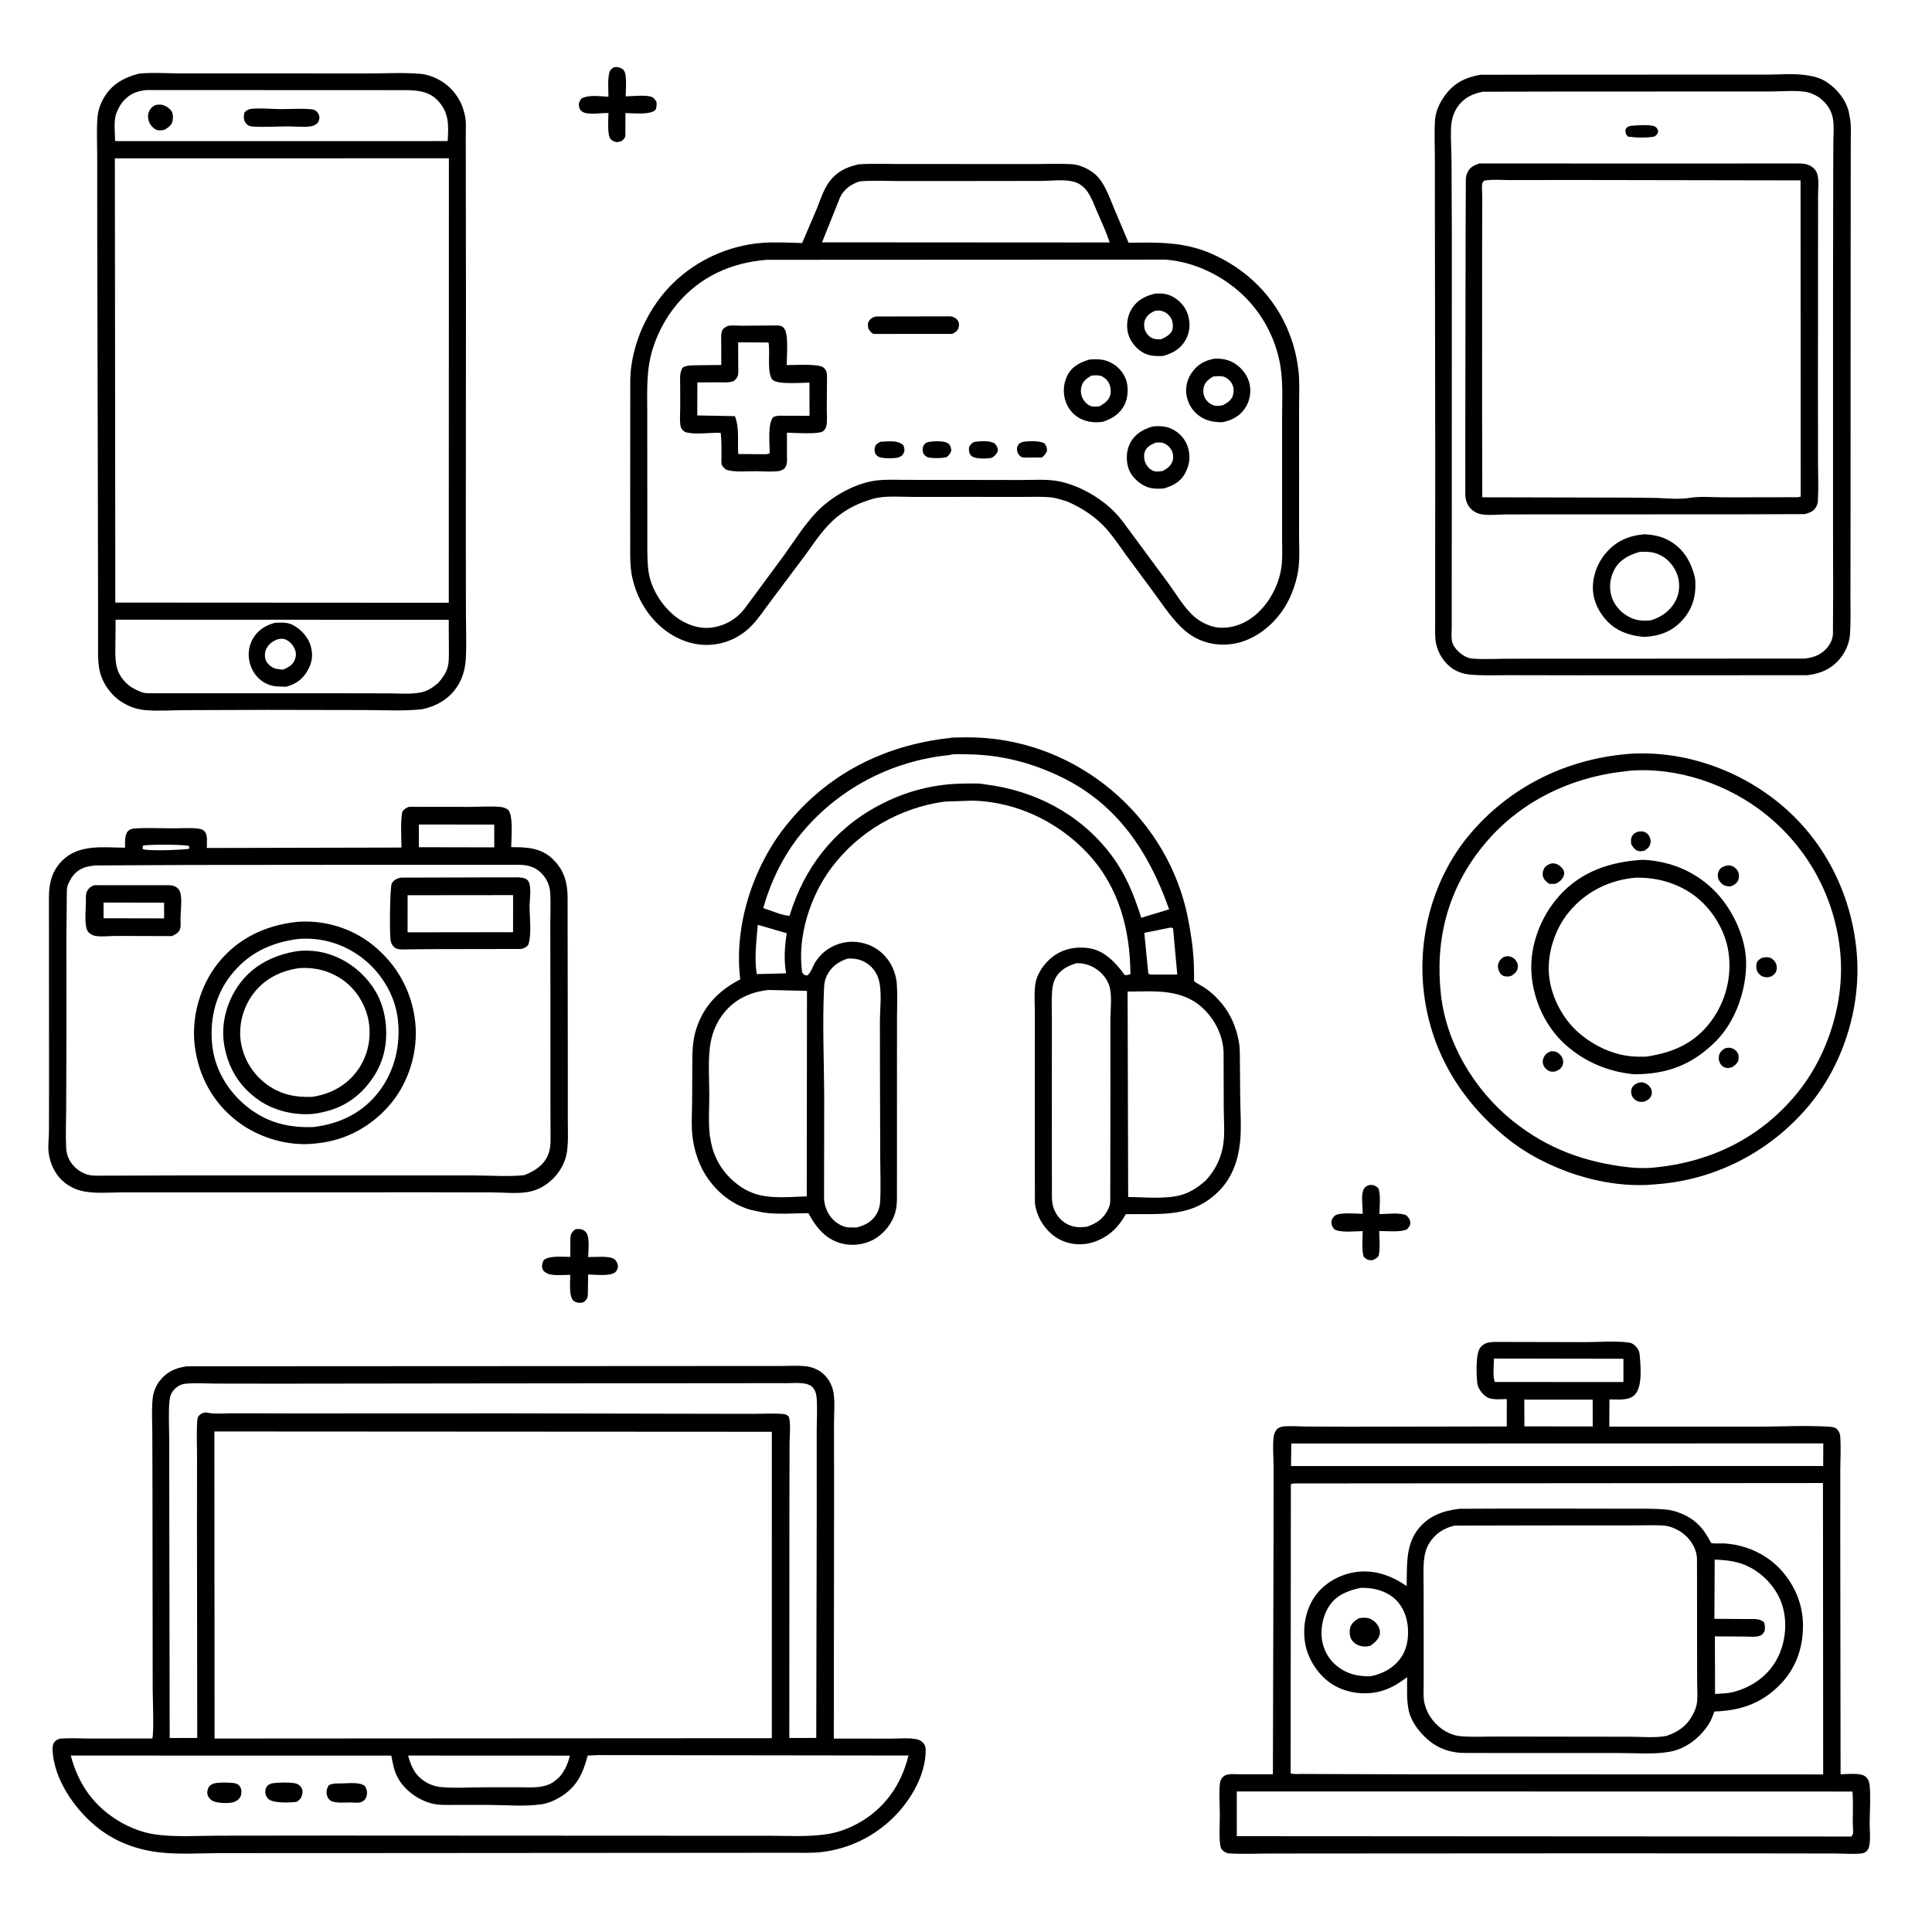 <svg version="1.1" xmlns="http://www.w3.org/2000/svg" style="display: block;" viewBox="0 0 2048 2048" width="1024" height="1024">
<path transform="translate(0,0)" fill="rgb(255,255,255)" d="M -0 -0 L 2048 0 L 2048 2048 L -0 2048 L -0 -0 z"/>
<path transform="translate(0,0)" fill="rgb(0,0,0)" d="M 650.311 71.5 C 651.405 71.259 652.348 70.995 653.5 71.022 C 656.011 71.083 659.605 72.488 661.222 74.5 C 665.015 79.218 663.186 95.684 663.253 102.13 C 670.946 102.049 682.213 100.57 689.5 102.299 C 693.038 103.138 694.096 105.231 695.914 108 C 696.182 111.377 696.196 113.372 694.823 116.5 C 689.012 122.168 670.982 119.867 663.026 119.842 L 662.89 144 C 662.293 147.036 661.171 147.571 658.917 149.5 C 657.001 150.214 655.509 150.448 653.5 150.711 C 651.168 149.962 649.281 149.444 647.469 147.684 C 643.41 143.742 644.983 125.677 644.971 119.818 C 637.515 119.452 623.085 122.438 617.011 118.256 C 614.977 116.855 614.099 114.896 613.729 112.5 C 613.225 109.237 614.441 107.051 616.263 104.5 C 624.365 100.115 635.956 102.185 644.954 102.509 C 644.992 94.79 644.13 85.593 645.648 78.067 C 646.334 74.671 647.542 73.457 650.311 71.5 z"/>
<path transform="translate(0,0)" fill="rgb(0,0,0)" d="M 609.186 1303.5 C 610.817 1302.97 610.738 1302.85 612.113 1302.78 C 615.573 1302.59 618.567 1303.39 620.971 1305.99 C 625.57 1310.98 623.563 1325.9 623.515 1332.58 C 630.11 1332.64 645.713 1330.96 651 1334.65 C 653.474 1336.38 654.996 1339.51 654.972 1342.5 C 654.953 1344.91 653.908 1347.01 652.161 1348.6 C 647.104 1353.19 630.244 1351.09 623.424 1351.02 L 623.191 1370.1 C 623.09 1374.45 623.122 1376.32 619.792 1379.5 C 618.924 1380.1 618.66 1380.38 617.5 1380.68 C 614.453 1381.47 610.421 1380.97 608 1378.88 C 602.717 1374.31 604.562 1358.19 604.504 1351.42 C 598.028 1351.33 586.242 1352.68 580.5 1350.04 C 577.633 1348.72 575.43 1347.18 574.745 1344 C 574.107 1341.04 575.167 1338.08 576.539 1335.54 C 582.973 1330.75 596.633 1332.43 604.577 1332.34 L 604.583 1313.51 C 604.771 1308.48 605.633 1306.83 609.186 1303.5 z"/>
<path transform="translate(0,0)" fill="rgb(0,0,0)" d="M 1450.31 1256.5 C 1451.57 1256.24 1452.11 1256.06 1453.5 1256.09 C 1457.19 1256.16 1458.78 1257.38 1461.3 1259.83 C 1463.74 1267.56 1462.3 1278.8 1462.29 1287 C 1470.3 1286.94 1483.59 1285.08 1490.77 1288.28 C 1493.17 1290.75 1494.71 1292.43 1494.95 1296 C 1495.16 1299.17 1493.25 1301.19 1491.22 1303.3 C 1483.33 1306.46 1470.61 1304.88 1462.02 1304.92 C 1462.11 1313.28 1463.27 1323.2 1461.39 1331.32 C 1458.91 1334.31 1458 1334.58 1454.5 1335.95 C 1450.07 1335.94 1448.53 1335.1 1445.5 1332.09 C 1443.26 1324.05 1444.5 1313.45 1444.5 1305.04 C 1437.13 1305.08 1420.33 1307.01 1414.5 1303.08 C 1412.66 1300.79 1411.44 1299.17 1411.38 1296.13 C 1411.31 1293.12 1412.58 1291.06 1414.65 1289 C 1418.93 1284.73 1438.1 1286.71 1444.52 1286.7 C 1444.68 1279.43 1442.69 1268.81 1444.96 1262 C 1445.97 1258.97 1447.62 1257.88 1450.31 1256.5 z"/>
<path transform="translate(0,0)" fill="rgb(0,0,0)" d="M 1006.06 782.396 C 1009.47 781.607 1013.98 781.857 1017.51 781.734 C 1027.76 781.378 1038.05 781.724 1048.26 782.688 C 1151.08 792.389 1238.39 870.641 1259 971.913 C 1262.3 988.157 1264.68 1004.28 1265.48 1020.85 L 1265.83 1035.89 C 1265.84 1036.73 1265.56 1039.51 1265.87 1040.07 C 1266.48 1041.2 1274.31 1045.34 1276.08 1046.49 C 1283.61 1051.37 1289.92 1057.37 1295.59 1064.31 C 1304.94 1075.74 1310.51 1089.5 1313.2 1103.95 C 1314.54 1111.2 1314.28 1118.98 1314.37 1126.33 L 1314.64 1161.08 C 1314.73 1177.52 1316.24 1195.57 1314.41 1211.8 C 1312.33 1230.34 1306.03 1248.23 1292.83 1261.81 C 1264.04 1291.42 1231.25 1286.4 1193.51 1287.06 L 1191.02 1291 C 1183.51 1303.36 1173.36 1311.86 1159.58 1316.55 C 1147.58 1320.64 1134.25 1319.63 1123 1313.77 C 1111.96 1308.02 1102.87 1296.61 1099.16 1284.76 L 1098.66 1283.09 C 1097.78 1280.25 1097.18 1277.65 1097.04 1274.68 L 1096.95 1227.11 L 1096.97 1133.12 L 1097 1075.14 C 1097 1065.2 1096.14 1054.69 1097.25 1044.84 C 1098.63 1032.53 1106.9 1020.8 1116.65 1013.63 C 1127.7 1005.51 1140.86 1003.13 1154.29 1005.12 C 1171.01 1007.6 1182.95 1020.82 1192.33 1033.66 C 1194.73 1033.66 1196.12 1033.5 1198.3 1032.5 C 1197.97 985.299 1186.09 940.039 1153.11 904.752 C 1121.62 871.056 1077.74 850.103 1031.52 848.688 L 1001.44 849.718 C 953.852 856.13 910.144 881.431 881.36 919.859 C 858.81 949.964 844.872 993.246 850.339 1030.88 C 852.374 1033.46 852.285 1033.48 855.5 1034.12 C 859.643 1031.56 861.501 1024.29 864.174 1020.04 C 867.614 1014.57 871.973 1009.95 877.323 1006.34 C 887.744 999.303 900.219 996.766 912.54 999.175 C 925.406 1001.69 936.264 1009.14 943.225 1020.23 C 947.412 1026.9 950.136 1035.36 950.677 1043.23 C 951.469 1054.76 950.879 1066.69 950.867 1078.27 L 950.818 1142.1 L 950.829 1231.89 L 950.795 1261.75 C 950.781 1269.53 951.184 1277.21 949.129 1284.81 C 945.824 1297.03 936.831 1308.12 925.674 1314.15 C 915.007 1319.91 902.046 1321.09 890.474 1317.66 C 874.308 1312.87 864.549 1300.28 856.937 1286.02 C 841.794 1286.07 825.05 1287.51 810.116 1285.43 L 808.5 1285.18 L 795.022 1282.32 C 773.202 1275.82 755.235 1259.82 744.667 1239.82 C 739.194 1229.46 735.721 1217.46 734.2 1205.87 C 732.577 1193.51 733.654 1179.87 733.689 1167.37 L 733.849 1130.53 C 733.929 1116.83 733.737 1104.24 737.963 1091 C 745.907 1066.11 761.981 1049.93 784.712 1038.15 L 784.428 1035.85 C 778.251 979.96 798.581 918.363 833.459 874.842 C 877.111 820.373 937.202 790.087 1006.06 782.396 z"/>
<path transform="translate(0,0)" fill="rgb(255,255,255)" d="M 803.281 980.336 L 833.97 989.292 C 831.702 1003.94 830.905 1017.14 833.243 1031.77 L 803.664 1032.53 L 802.213 1032.69 C 799.41 1015.58 801.908 997.525 803.281 980.336 z"/>
<path transform="translate(0,0)" fill="rgb(255,255,255)" d="M 1239.67 983.5 C 1241.78 983.26 1241.49 982.997 1243.5 984.172 L 1247.97 1033.08 L 1221.5 1033.09 C 1219.43 1033.08 1219.15 1033.04 1217.22 1032 L 1213.02 988.853 L 1239.67 983.5 z"/>
<path transform="translate(0,0)" fill="rgb(255,255,255)" d="M 898.395 1016.19 C 904.667 1015.78 910.645 1016.61 916.268 1019.55 C 923.75 1023.47 929.196 1030.35 931.5 1038.43 C 935.118 1051.12 932.818 1069.28 932.741 1082.55 L 932.819 1140.5 L 933.087 1228.16 C 933.111 1243.35 933.826 1258.87 932.997 1274 C 932.758 1278.36 931.376 1283.22 929.153 1286.98 C 924.377 1295.06 916.956 1298.83 908.239 1301.18 C 903.177 1301.11 898.141 1301.66 893.341 1299.68 C 884.93 1296.21 878.641 1289.4 875.583 1280.82 C 874.394 1277.48 873.652 1274.04 873.527 1270.5 L 873.687 1162.67 C 873.542 1124.17 871.653 1084.77 873.589 1046.39 C 873.811 1041.99 874.679 1037.75 876.688 1033.81 C 881.406 1024.57 888.712 1019.39 898.395 1016.19 z"/>
<path transform="translate(0,0)" fill="rgb(255,255,255)" d="M 1006.38 800.389 C 1011.07 798.9 1019.04 799.536 1024.19 799.572 C 1059.98 799.817 1092.59 808.059 1124.81 823.609 C 1184.43 852.383 1217.89 903.128 1239.32 963.933 L 1209.75 972.911 C 1201.78 947.47 1192.68 925.24 1176.15 903.985 C 1143.46 861.958 1095.8 837.645 1043.54 831.377 C 1038.17 830.11 1030.28 830.571 1024.66 830.575 C 991.253 830.603 960.517 838.268 931 854.069 C 883.669 879.407 852.45 919.884 836.918 970.825 C 828.538 970.289 817.29 965.219 809.093 962.622 C 816.948 934.577 830.43 906.721 848.922 884.126 C 888.13 836.219 944.976 806.49 1006.38 800.389 z"/>
<path transform="translate(0,0)" fill="rgb(255,255,255)" d="M 1140.87 1021.07 C 1146.53 1020.76 1152.51 1022.11 1157.6 1024.58 C 1165.81 1028.57 1172.78 1035.81 1175.74 1044.5 C 1179.17 1054.62 1177.07 1070.41 1177.07 1081.27 L 1177.08 1155.93 L 1176.91 1273.53 C 1176.78 1276.46 1176.11 1278.85 1174.83 1281.5 C 1169.75 1292.04 1162.71 1296.66 1152 1300.45 C 1144.69 1301.11 1138.85 1301.29 1132 1298 C 1124.82 1294.55 1119.48 1288.07 1116.88 1280.61 C 1114.55 1273.91 1115.12 1266.74 1115.08 1259.75 L 1115.01 1227.19 L 1115 1137.55 L 1115.05 1080.66 C 1115.07 1070.86 1114.51 1060.59 1115.27 1050.84 C 1115.62 1046.29 1116.41 1041.61 1118.5 1037.51 C 1123.31 1028.1 1131.38 1024.15 1140.87 1021.07 z"/>
<path transform="translate(0,0)" fill="rgb(255,255,255)" d="M 1195.31 1051.12 C 1222.88 1051 1251.32 1047.77 1273.66 1067.44 C 1287.19 1079.35 1296.31 1096.96 1297.05 1115.12 L 1297.22 1174 C 1297.21 1187.71 1298.91 1204.17 1295.91 1217.5 C 1292.9 1230.84 1287.52 1240.91 1278.43 1251.06 C 1270.9 1257.89 1261.92 1264.05 1252 1266.77 C 1234.99 1271.42 1213.56 1268.99 1195.91 1268.88 L 1195.31 1051.12 z"/>
<path transform="translate(0,0)" fill="rgb(255,255,255)" d="M 814.5 1049.41 L 855.419 1050.4 L 855.206 1268.22 C 836.99 1268.69 817.065 1271.11 799.647 1265.25 C 795.506 1263.68 791.272 1261.86 787.515 1259.5 C 770.565 1248.85 758.428 1232.45 754.118 1212.79 L 753.742 1211 L 752.423 1203.76 C 750.792 1189.71 751.883 1174.42 751.889 1160.21 C 751.896 1142.03 750.07 1121.33 753.594 1103.56 C 755.678 1093.06 760.321 1082.6 767.025 1074.21 C 779.352 1058.8 795.183 1051.7 814.5 1049.41 z"/>
<path transform="translate(0,0)" fill="rgb(0,0,0)" d="M 1723.67 799.414 L 1726.09 799.154 C 1784.93 794.987 1844.62 816.162 1889.31 854.133 C 1936.02 893.822 1963.57 950.826 1968.34 1011.69 C 1972.85 1069.27 1953.18 1130.61 1915.49 1174.39 C 1874.95 1221.47 1817.8 1250.89 1755.75 1255.33 C 1701.83 1261.05 1638.66 1239.99 1596.97 1206.16 C 1547.04 1165.65 1515.34 1112.2 1508.89 1047.71 C 1503.18 990.684 1520.07 930.241 1556.8 885.882 C 1598.88 835.078 1658.34 805.39 1723.67 799.414 z"/>
<path transform="translate(0,0)" fill="rgb(255,255,255)" d="M 1724.61 817.402 L 1726.03 817.156 C 1777.47 812.504 1832.12 831.288 1871.97 863.372 C 1916.74 899.411 1944.68 950.802 1950.6 1008.04 C 1956.06 1060.85 1938.13 1118.59 1904.52 1159.47 C 1865.9 1206.44 1813.19 1231.96 1753.24 1237.69 C 1745.08 1238.47 1735.58 1238.37 1727.44 1237.47 C 1680.63 1232.3 1640.38 1217.91 1603.33 1188.04 C 1562.88 1155.44 1533.03 1105.76 1527.38 1053.76 C 1521.05 995.548 1534.95 942.256 1572.24 896.493 C 1610.36 849.712 1665.28 823.438 1724.61 817.402 z"/>
<path transform="translate(0,0)" fill="rgb(0,0,0)" d="M 1736.9 881.5 C 1738.76 881.322 1740.78 881.101 1742.59 881.679 C 1745.13 882.487 1747.29 884.452 1748.5 886.811 C 1749.97 889.679 1750.16 892.494 1749.06 895.5 C 1747.86 898.786 1745.45 900.4 1742.5 901.954 C 1740.53 902.269 1738.46 902.606 1736.5 902.034 C 1732.99 901.01 1731.06 897.908 1729.23 895 C 1728.83 891.773 1728.5 889.008 1730.25 886.081 C 1731.94 883.238 1733.98 882.492 1736.9 881.5 z"/>
<path transform="translate(0,0)" fill="rgb(0,0,0)" d="M 1737.69 1147.5 C 1739.57 1147.07 1741.1 1147.22 1742.94 1147.84 C 1746.29 1148.98 1749.25 1151.59 1750.5 1154.93 C 1751.33 1157.15 1751.23 1159.77 1750.23 1161.91 C 1748.66 1165.28 1745.79 1166.68 1742.5 1167.91 C 1740.21 1168.1 1738.19 1168.12 1735.98 1167.32 C 1733.14 1166.3 1730.76 1163.82 1729.73 1161 C 1728.77 1158.38 1728.74 1155.5 1730.08 1153 C 1731.79 1149.81 1734.44 1148.65 1737.69 1147.5 z"/>
<path transform="translate(0,0)" fill="rgb(0,0,0)" d="M 1593.88 1014.5 C 1595.51 1013.99 1597.27 1013.52 1599 1013.66 C 1602.03 1013.9 1605.06 1015.58 1606.82 1018.06 C 1608.81 1020.86 1609.48 1023.55 1608.67 1026.92 C 1607.87 1030.27 1605.2 1032.4 1602.5 1034.22 C 1601.25 1034.59 1599.83 1035.11 1598.5 1035.15 C 1595.36 1035.26 1592.47 1034.57 1590.5 1031.98 C 1588.62 1029.5 1587.39 1025.59 1588.07 1022.5 C 1588.91 1018.71 1590.74 1016.61 1593.88 1014.5 z"/>
<path transform="translate(0,0)" fill="rgb(0,0,0)" d="M 1828.12 1111.5 C 1829.94 1110.73 1832.53 1110.41 1834.5 1110.77 C 1837.12 1111.25 1839.98 1113.08 1841.5 1115.32 C 1843.53 1118.33 1843.07 1121.13 1842.7 1124.5 C 1840.98 1127.71 1839.52 1129.03 1836.5 1131.03 C 1834.93 1131.6 1832.68 1132.3 1831 1132.18 C 1828.55 1132 1825.85 1130.63 1824.35 1128.65 C 1822.3 1125.94 1821.52 1122.31 1822.25 1119 C 1823.06 1115.31 1825.08 1113.49 1828.12 1111.5 z"/>
<path transform="translate(0,0)" fill="rgb(0,0,0)" d="M 1643.52 1114.5 C 1645.79 1114.05 1647.41 1114.48 1649.6 1115.03 C 1651.64 1115.54 1654.79 1118.64 1655.72 1120.55 C 1657.11 1123.41 1657.6 1126.53 1656.29 1129.53 C 1654.76 1133.04 1651.9 1134.56 1648.5 1135.84 C 1646.54 1136.02 1644.66 1136.29 1642.76 1135.59 C 1640.33 1134.7 1637.46 1132.21 1636.42 1129.8 C 1635.25 1127.1 1634.94 1125.03 1635.92 1122.25 C 1637.41 1118.05 1639.56 1116.28 1643.52 1114.5 z"/>
<path transform="translate(0,0)" fill="rgb(0,0,0)" d="M 1867.44 1015.5 C 1869.86 1014.67 1872.98 1014.44 1875.5 1015 C 1877.98 1015.56 1880.27 1017.56 1881.64 1019.63 C 1883.37 1022.22 1883.94 1025.98 1883.01 1029 C 1882 1032.28 1880.2 1033.37 1877.5 1035.1 C 1875.49 1035.76 1873.36 1036.19 1871.24 1035.86 C 1868.07 1035.37 1865.86 1034.03 1863.92 1031.5 C 1861.74 1028.66 1861.38 1024.96 1862.03 1021.5 C 1862.62 1018.37 1864.93 1017 1867.44 1015.5 z"/>
<path transform="translate(0,0)" fill="rgb(0,0,0)" d="M 1643.73 915.5 C 1645.53 915.104 1646.59 915.061 1648.44 915.457 C 1651.93 916.203 1655.84 919.291 1657.39 922.5 C 1658.25 924.273 1658.31 925.867 1657.77 927.737 C 1656.52 932.129 1653.32 934.596 1649.5 936.694 C 1647.08 937.088 1644.94 937.003 1642.5 936.927 C 1639.7 935.301 1637.58 933.491 1636.15 930.5 C 1634.85 927.788 1635.17 924.788 1636.19 922.041 C 1637.57 918.304 1640.22 916.933 1643.73 915.5 z"/>
<path transform="translate(0,0)" fill="rgb(0,0,0)" d="M 1830.4 917.5 C 1832.45 917.29 1831.96 917.223 1834.16 917.526 C 1837.09 917.93 1839.76 919.901 1841.46 922.273 C 1843.45 925.057 1843.88 929.1 1842.82 932.344 C 1841.51 936.363 1838.17 938.186 1834.5 939.622 C 1832.18 939.678 1829.97 939.439 1827.81 938.5 C 1825.19 937.364 1822.42 934.193 1821.48 931.529 C 1820.6 929.035 1820.73 925.801 1821.9 923.421 C 1823.74 919.657 1826.57 918.591 1830.4 917.5 z"/>
<path transform="translate(0,0)" fill="rgb(0,0,0)" d="M 1741.82 911.415 C 1769.72 912.892 1794.85 922.769 1815.3 942.127 C 1835.28 961.042 1850.58 992.424 1850.97 1020.06 C 1851.38 1048.74 1840 1082.21 1819.64 1102.95 C 1794.58 1128.48 1767.71 1138.69 1732.51 1138.78 C 1705.52 1136.29 1681.26 1126.31 1660.65 1108.5 C 1638.79 1089.61 1625.36 1060.59 1623.41 1031.91 C 1621.41 1002.35 1633.16 971.656 1652.83 949.693 C 1676.29 923.496 1707.52 913.303 1741.82 911.415 z"/>
<path transform="translate(0,0)" fill="rgb(255,255,255)" d="M 1733.62 930.412 C 1755.75 929.838 1777.2 935.741 1795.27 948.757 C 1814.11 962.323 1828.57 985.498 1832.14 1008.52 C 1836.21 1034.71 1829.45 1061.64 1813.57 1082.84 C 1795.97 1106.34 1773.08 1115.89 1744.98 1120.1 C 1739.04 1120.12 1733.01 1120.32 1727.11 1119.49 L 1725.5 1119.26 C 1707.77 1116.84 1691.58 1109.04 1677.49 1098.11 C 1658.37 1083.28 1644.82 1059.03 1642.16 1035 C 1639.56 1011.37 1648.2 984.732 1663.38 966.5 C 1681.18 945.13 1706.1 932.765 1733.62 930.412 z"/>
<path transform="translate(0,0)" fill="rgb(0,0,0)" d="M 433.49 855.258 L 497.244 855.333 C 508.331 855.301 520.478 854.275 531.465 855.506 C 534.197 855.812 536.327 856.949 538.633 858.369 C 544.441 864.997 541.915 888.704 541.897 898.028 C 558.415 897.96 573.736 898.581 586.267 910.972 C 597.578 922.157 601.447 934.641 601.667 950.129 L 601.912 1133.34 L 601.916 1187.87 C 601.906 1199.55 602.72 1211.84 600.557 1223.38 C 598.804 1232.72 593.326 1242.25 586.686 1248.99 C 579.015 1256.77 569.396 1262.21 558.5 1263.78 C 546.791 1265.47 533.618 1264.05 521.763 1263.99 L 451.799 1263.87 L 197.5 1263.99 L 129.561 1263.99 C 115.563 1263.97 98.884 1265.71 85.312 1262.1 C 77.73 1260.09 70.402 1255.9 64.86 1250.31 C 57.775 1243.18 53.33 1233.3 51.767 1223.42 C 50.526 1215.57 51.849 1207.21 51.912 1199.27 L 51.986 1146.6 L 51.883 950.768 C 51.959 935.534 55.28 922.66 66.533 911.722 C 84.12 894.628 110.132 898.458 132.59 898.586 C 132.673 893.311 131.869 885.337 135.561 881.141 C 137.455 878.989 140.207 878.332 143 878.162 C 156.068 877.364 169.659 878.036 182.778 878.062 C 191.75 878.08 201.718 877.27 210.529 878.411 C 213.23 878.761 215.18 879.389 217.056 881.5 C 220.432 885.298 219.203 894.018 219.197 898.9 L 425.564 898.444 C 425.543 886.289 424.328 872.406 426.435 860.5 C 428.5 857.489 430.156 856.648 433.49 855.258 z"/>
<path transform="translate(0,0)" fill="rgb(255,255,255)" d="M 151.423 896.5 L 152.388 896.229 C 157.653 895.133 197.295 895.014 200.5 896.941 L 200.5 899.716 C 194.779 900.932 155.474 902.483 151.271 899.989 L 151.423 896.5 z"/>
<path transform="translate(0,0)" fill="rgb(255,255,255)" d="M 443.973 874.034 L 523.929 874.084 L 523.951 898.249 L 444.08 898.096 L 443.973 874.034 z"/>
<path transform="translate(0,0)" fill="rgb(255,255,255)" d="M 100.776 917.404 L 204.132 916.888 L 403.689 916.714 L 504.557 916.722 L 539.462 916.75 C 546.802 916.782 554.865 916.134 561.917 918.332 C 570.417 920.982 576.513 926.863 580.324 934.807 C 581.947 938.189 582.852 941.585 583.141 945.319 C 584.034 956.858 583.315 969.013 583.343 980.607 L 583.451 1053.32 L 583.479 1160.25 L 583.607 1209.77 C 583.434 1214.6 583 1219.14 581.2 1223.67 C 576.569 1235.33 566.919 1241.18 555.887 1245.7 C 538.646 1247.55 519.879 1246.02 502.447 1246.02 L 393.791 1246.01 L 191.417 1246.02 L 101.855 1246.27 C 98.013 1246.18 94.048 1245.81 90.45 1244.39 C 82.302 1241.16 75.57 1234.82 72.222 1226.68 C 70.923 1223.52 70.317 1220.07 70.141 1216.67 C 69.442 1203.18 70.105 1189.32 70.155 1175.8 L 70.409 1097.25 L 70.387 993.51 L 70.868 944.333 C 71.012 941.49 71.355 938.992 72.581 936.38 L 73.273 935.041 L 75.822 930.452 C 80.437 923.543 86.832 919.565 94.957 918.226 L 100.776 917.404 z"/>
<path transform="translate(0,0)" fill="rgb(0,0,0)" d="M 100.14 938.336 L 179.787 938.386 C 184.22 938.614 186.98 939.744 189.741 943.263 C 193.836 948.483 191.409 965.909 191.351 972.856 C 191.321 976.364 192.003 981.838 190.772 985.025 C 189.218 989.05 185.949 990.453 182.342 992.297 L 122.573 992.13 C 115.973 992.111 104.337 993.669 98.445 991.37 C 95.733 990.312 92.812 987.856 91.953 985.021 C 89.465 976.814 90.99 964.087 91.065 955.229 C 91.094 951.716 90.654 947.653 92.418 944.474 C 94.272 941.133 96.613 939.52 100.14 938.336 z"/>
<path transform="translate(0,0)" fill="rgb(255,255,255)" d="M 109.754 956.737 L 173.954 956.875 L 173.949 973.523 L 109.785 973.405 L 109.754 956.737 z"/>
<path transform="translate(0,0)" fill="rgb(0,0,0)" d="M 424.647 930.326 L 514.026 930.076 L 540.631 930.082 C 545.2 930.087 550.55 929.628 555 930.75 C 557.681 931.425 559.168 932.34 560.5 934.849 C 563.509 940.517 561.433 953.435 561.379 960 C 561.277 972.464 563.886 989.682 559.989 1001.5 C 557.762 1004.38 555.876 1004.92 552.45 1005.96 L 459.588 1006.12 L 433.779 1006.36 C 429.726 1006.39 423.973 1007.01 420.202 1005.52 C 417.152 1004.32 415.136 1001.12 414.274 998.097 C 412.688 992.542 413.246 939.792 415.35 936.381 C 417.699 932.571 420.458 931.417 424.647 930.326 z"/>
<path transform="translate(0,0)" fill="rgb(255,255,255)" d="M 432.065 948.971 L 543.904 948.859 L 543.879 988.156 L 432.047 988.294 L 432.065 948.971 z"/>
<path transform="translate(0,0)" fill="rgb(0,0,0)" d="M 313.49 977.373 L 313.777 977.302 C 342.784 974.732 372.588 983.529 395.237 1001.79 C 420.875 1022.45 436.722 1050.88 440.195 1083.65 C 443.373 1113.64 433.893 1146.14 414.611 1169.48 C 394.78 1193.48 367.082 1208.9 336.122 1211.94 L 334.466 1212.15 C 305.573 1215.57 273.615 1205.96 250.759 1188.07 C 225.232 1168.09 210.226 1140.1 206.399 1108.18 C 202.774 1077.95 212.161 1044.83 231.117 1021 C 251.876 994.908 280.89 981.182 313.49 977.373 z"/>
<path transform="translate(0,0)" fill="rgb(255,255,255)" d="M 315.728 995.378 C 340.186 993.271 363.886 1000.29 383.429 1015.07 C 403.595 1030.33 418.216 1053.78 421.531 1078.97 C 425.181 1106.7 418.686 1135.19 401.402 1157.5 C 383.978 1180 359.953 1191.37 332.24 1194.71 C 307.466 1195.63 285.454 1190.68 265.233 1175.75 C 244.298 1160.29 228.77 1136.75 225.315 1110.73 C 221.747 1083.86 227.237 1056.7 243.864 1034.92 C 262.252 1010.84 286.184 999.348 315.728 995.378 z"/>
<path transform="translate(0,0)" fill="rgb(0,0,0)" d="M 314.723 1008.33 C 323.174 1007.09 334.667 1007.81 342.919 1009.83 C 366.158 1015.51 385.994 1030.54 398.193 1051.05 C 409.247 1069.64 411.984 1095.19 407.027 1116 C 404.377 1127.13 399.288 1137.46 392.385 1146.57 C 376.766 1167.19 357.564 1177.32 332.24 1180.72 C 312.536 1182.56 290.855 1177.61 274.456 1166.27 C 253.811 1151.99 241.752 1132.09 237.617 1107.5 C 233.865 1085.19 240.55 1061.14 253.848 1043.05 C 268.577 1023.02 290.584 1012.11 314.723 1008.33 z"/>
<path transform="translate(0,0)" fill="rgb(255,255,255)" d="M 316.607 1026.32 L 316.823 1026.27 C 333.415 1025.07 349.221 1028.96 362.983 1038.47 C 377.289 1048.36 387.685 1065.09 390.703 1082.19 C 393.908 1100.35 389.983 1119.33 379.194 1134.36 C 367.538 1150.59 350.731 1159.66 331.244 1162.68 C 313.688 1163.46 298.222 1160.45 283.67 1150.18 C 268.746 1139.64 258.485 1123.45 255.45 1105.43 C 252.447 1087.62 257.432 1068.2 268.183 1053.79 C 280.135 1037.76 297.128 1029.22 316.607 1026.32 z"/>
<path transform="translate(0,0)" fill="rgb(0,0,0)" d="M 910.213 174.221 C 924.017 173.185 938.263 173.858 952.115 173.855 L 1024.08 173.863 L 1097 173.906 C 1110.13 173.916 1123.71 173.221 1136.79 174.122 C 1141.07 174.418 1145.11 175.701 1149.04 177.394 C 1155.05 179.981 1161.14 184.085 1165.22 189.208 C 1172.66 198.532 1176.65 210.722 1181.25 221.586 L 1196.35 257.335 C 1226.59 256.817 1254.94 256.275 1283.36 268.56 C 1321.38 284.998 1351.63 314.564 1366.73 353.5 C 1371.75 366.425 1375.2 380.522 1376.58 394.319 C 1377.81 406.638 1377.04 419.719 1377.06 432.125 L 1377.1 504.255 L 1377.06 567.414 C 1377.04 578.552 1377.87 590.402 1376.59 601.431 C 1375.34 612.149 1371.94 623.148 1367.55 632.985 C 1358.55 653.166 1340.95 671.051 1320.22 678.978 C 1298.69 687.214 1274.11 683.848 1256.36 668.722 C 1243.36 657.643 1233.58 642.484 1223.54 628.772 L 1193.64 588.34 C 1185.93 577.72 1178.59 566.337 1169.36 556.946 C 1158.65 546.031 1145.67 537.944 1131.75 531.801 C 1125.7 529.863 1119.16 527.606 1112.81 527.089 C 1103.17 526.305 1093.08 526.781 1083.39 526.756 L 1030.44 526.709 L 967.697 526.745 C 954.457 526.765 938.26 525.165 925.52 528.727 C 911.429 532.667 898.361 538.826 887.019 548.171 C 873.818 559.049 864.483 573.377 854.589 587.125 L 817.037 637.249 C 810.257 646.128 804.025 655.88 796.167 663.835 C 783.55 676.607 766.575 683.691 748.643 683.626 C 728.535 683.554 709.487 673.947 695.557 659.716 C 682.787 646.669 674.234 630.305 670.291 612.509 C 667.591 600.32 668.051 588.136 668.041 575.734 L 668.012 529.003 L 668.102 402.5 C 668.879 364.944 687.178 325.413 714.147 299.5 C 739.448 275.19 772.599 260.317 807.589 257.48 C 821.601 256.345 836.254 257.331 850.321 257.612 L 865.938 221 C 869.375 212.455 872.199 203.3 877.165 195.5 C 885.142 182.968 896.169 177.252 910.213 174.221 z"/>
<path transform="translate(0,0)" fill="rgb(255,255,255)" d="M 911.05 192.308 C 924.451 191.038 938.674 191.889 952.172 191.886 L 1031.18 191.887 L 1104.25 191.789 C 1114.38 191.774 1127.8 189.957 1137.38 192.407 L 1138.5 192.726 C 1140.15 193.189 1141.65 193.673 1143.16 194.5 C 1146.9 196.54 1149.91 199.24 1152.41 202.681 C 1156.93 208.904 1159.66 216.742 1162.71 223.753 C 1167.49 234.731 1172.56 245.617 1176.3 257.004 L 1137.5 257.042 L 871.397 256.88 L 890.602 208.978 C 895.126 200.1 901.966 195.431 911.05 192.308 z"/>
<path transform="translate(0,0)" fill="rgb(255,255,255)" d="M 812.447 275.413 L 1236 275.213 C 1270.3 277.976 1304.72 296.476 1326.86 322.563 C 1341.64 339.975 1351.59 360.354 1356.3 382.712 C 1360.51 402.711 1359.05 423.796 1359.06 444.113 L 1359.06 524.585 L 1359.07 571.247 C 1359.06 580.09 1359.57 589.403 1358.72 598.197 C 1356.71 618.985 1345.35 640.477 1329 653.403 C 1318.05 662.057 1303.5 667.025 1289.5 664.967 C 1281.36 663.771 1272.21 659.071 1266.04 653.744 C 1255.33 644.498 1246.64 629.352 1238.17 617.846 L 1190.65 553.466 C 1185.3 546.363 1178.93 539.681 1171.96 534.146 C 1158.08 523.109 1140.61 513.889 1123.14 510.329 C 1109.91 507.634 1095.3 508.853 1081.81 508.825 L 1016.4 508.72 L 961.118 508.69 C 950.596 508.689 939.477 508.031 929.035 509.326 C 906.098 512.17 880.694 526.709 865.03 543.378 C 852.275 556.95 841.893 573.578 831.029 588.7 L 789.541 644.89 C 780.378 656.657 768.182 663.68 753.261 665.382 C 740.156 666.876 725.694 661.41 715.537 653.2 C 700.42 640.981 688.843 621.968 687.025 602.354 C 685.834 589.501 686.219 576.335 686.197 563.432 L 686.16 502.856 L 686.116 437.364 C 686.117 417.879 685.161 398.188 689.436 379.051 C 694.016 358.547 704.437 338.059 717.971 322.031 C 742.447 293.047 775.087 278.507 812.447 275.413 z"/>
<path transform="translate(0,0)" fill="rgb(0,0,0)" d="M 984.2 468.5 C 989.136 467.66 1000.94 466.916 1005 470.026 C 1007.66 472.063 1008.03 474.436 1008.43 477.5 C 1007.23 481.042 1006.39 482.164 1003.5 484.542 C 999.2 485.857 989.088 485.917 984.5 484.994 C 981.949 484.48 979.698 482.569 978.675 480.164 C 977.698 477.87 977.743 474.746 978.956 472.5 C 980.473 469.691 981.342 469.601 984.2 468.5 z"/>
<path transform="translate(0,0)" fill="rgb(0,0,0)" d="M 1032.6 468.5 C 1039.3 467.607 1048.56 466.617 1054.5 470.132 C 1056.77 472.821 1057.36 474.022 1057.89 477.5 C 1056.63 481.302 1054.84 482.691 1051.74 485.127 C 1050.12 485.519 1048.6 485.762 1046.94 485.88 C 1042.22 486.216 1032.6 486.466 1029.26 482.796 C 1026.86 480.147 1027.1 477.245 1027.2 474 C 1029.04 470.938 1029.34 470.262 1032.6 468.5 z"/>
<path transform="translate(0,0)" fill="rgb(0,0,0)" d="M 933.044 468.289 C 941.449 468.092 951.284 466.092 957.747 472.103 C 958.616 475.047 959.32 477.032 958.033 480 C 956.561 483.396 954.625 483.917 951.5 485.196 C 946.037 485.958 933.584 486.665 929.5 483 C 927.283 481.01 926.703 477.299 927.341 474.5 C 928.139 471 930.279 469.954 933.044 468.289 z"/>
<path transform="translate(0,0)" fill="rgb(0,0,0)" d="M 1084.03 468.5 C 1090.28 467.419 1102.27 466.809 1107.5 470.287 C 1109.28 473.244 1109.88 474.549 1109.91 478 C 1108.38 481.276 1107.31 482.659 1104.5 484.936 L 1085 485.038 C 1082.3 484.613 1080.56 483.269 1079.28 480.867 C 1077.98 478.418 1077.56 475.485 1078.69 472.889 C 1080.02 469.83 1081.12 469.696 1084.03 468.5 z"/>
<path transform="translate(0,0)" fill="rgb(0,0,0)" d="M 928.403 335.5 L 1007 335.348 C 1010.25 335.521 1013.41 337.03 1015.28 339.793 C 1017.02 342.379 1016.89 345.159 1015.89 348 C 1014.82 351.045 1012.19 352.521 1009.5 353.928 L 926.5 353.998 C 923.565 353.41 922.054 350.637 920.5 348.331 C 919.941 345.345 919.505 342.878 921.272 340.147 C 923.114 337.298 925.257 336.38 928.403 335.5 z"/>
<path transform="translate(0,0)" fill="rgb(0,0,0)" d="M 1224.86 311.174 C 1231.16 310.949 1236.18 311.146 1242.04 313.957 C 1249.53 317.542 1256.16 324.629 1258.87 332.5 C 1261.98 341.524 1261.69 351.665 1256.95 360.086 C 1251.55 369.675 1243.47 374.369 1233.17 377.273 C 1225.52 377.774 1217.78 377.45 1211.05 373.405 C 1203.48 368.852 1197.23 360.727 1195.47 351.985 C 1193.77 343.556 1195.34 333.625 1200.2 326.5 C 1206.31 317.533 1214.67 313.492 1224.86 311.174 z"/>
<path transform="translate(0,0)" fill="rgb(255,255,255)" d="M 1224.62 329.5 C 1226.59 329.123 1228.24 328.958 1230.21 329.33 C 1234.98 330.229 1238.78 332.952 1241.25 337.163 C 1243.21 340.506 1243.84 345.884 1242.73 349.62 C 1241.22 354.699 1235.32 357.517 1230.92 359.58 C 1228.34 359.786 1225.51 359.746 1223 359.025 C 1218.81 357.822 1215.77 354.503 1214 350.62 C 1212.46 347.229 1212.44 341.892 1213.99 338.495 C 1216.06 333.985 1220.12 331.163 1224.62 329.5 z"/>
<path transform="translate(0,0)" fill="rgb(0,0,0)" d="M 1221.55 452.152 C 1228.35 451.311 1235.53 451.615 1241.83 454.535 C 1250.16 458.402 1256.44 465.266 1259.2 474.062 C 1262.23 483.72 1261.08 492.648 1256.35 501.51 C 1251.31 510.951 1243.17 515.105 1233.24 517.88 C 1226.58 518.163 1220.21 518.325 1214.02 515.368 C 1206.55 511.805 1199.16 504.93 1196.42 496.96 C 1193.55 488.58 1193.7 478.289 1197.72 470.299 C 1202.85 460.118 1211.1 455.349 1221.55 452.152 z"/>
<path transform="translate(0,0)" fill="rgb(255,255,255)" d="M 1224.34 469.5 C 1226.43 469.061 1228.89 468.869 1231 469.147 C 1235.19 469.701 1239.08 472.73 1241.31 476.215 C 1243.54 479.701 1244.24 484.519 1243.03 488.5 C 1241.44 493.691 1237.2 496.813 1232.6 499.243 C 1229.52 499.687 1226.11 500.347 1223.07 499.341 C 1218.99 497.986 1216.08 494.66 1214.29 490.861 C 1212.63 487.304 1212.22 481.826 1213.79 478.196 C 1215.78 473.595 1219.99 471.386 1224.34 469.5 z"/>
<path transform="translate(0,0)" fill="rgb(0,0,0)" d="M 1286.73 380.292 C 1295.05 379.729 1302.86 381.197 1309.86 385.943 C 1317.41 391.053 1323.21 399.169 1324.86 408.188 C 1326.36 416.433 1324.53 425.876 1319.76 432.789 C 1313.76 441.502 1305.65 445.63 1295.5 447.614 C 1287.17 447.493 1280.08 446.496 1272.88 441.947 C 1265.11 437.033 1260 429.431 1258.03 420.5 C 1256.07 411.668 1258.14 402.589 1263.25 395.15 C 1269.17 386.549 1276.75 382.328 1286.73 380.292 z"/>
<path transform="translate(0,0)" fill="rgb(255,255,255)" d="M 1285.93 399.134 C 1289.18 398.814 1293.1 398.4 1296.3 399.061 C 1300 399.827 1304.15 403.373 1305.88 406.692 C 1308.14 411.035 1308.16 415.383 1306.66 419.961 C 1305.16 424.545 1300.36 427.351 1296.42 429.515 C 1293.77 430.049 1290.71 430.561 1288 430.054 C 1284.21 429.343 1280.41 426.668 1278.3 423.479 C 1275.78 419.689 1275.04 415.441 1275.91 411 C 1277.07 405.065 1281.08 402.182 1285.93 399.134 z"/>
<path transform="translate(0,0)" fill="rgb(0,0,0)" d="M 1154.74 381.125 C 1161.64 380.649 1168.12 380.492 1174.66 383.094 C 1183.28 386.519 1190.2 393.387 1193.49 402.069 C 1196.41 409.769 1195.89 421.35 1192.24 428.693 C 1187.27 438.692 1179.34 443.617 1169.12 447.102 C 1161.72 448.188 1154.47 447.672 1147.5 444.811 C 1139.13 441.374 1133.07 434.757 1129.92 426.365 C 1126.54 417.388 1127.02 407.192 1131.19 398.5 C 1136 388.465 1144.76 384.272 1154.74 381.125 z"/>
<path transform="translate(0,0)" fill="rgb(255,255,255)" d="M 1157.05 398.116 C 1159.72 397.879 1162.85 397.637 1165.5 398.108 C 1168.93 398.719 1172.74 401.688 1174.61 404.56 C 1177.27 408.656 1178.13 414.462 1176.79 419.184 C 1175.2 424.768 1170.26 427.902 1165.59 430.693 C 1163.04 430.897 1160.25 431.232 1157.71 430.825 C 1154.11 430.246 1150.68 427.127 1148.73 424.155 C 1145.91 419.853 1145.06 414.614 1146.43 409.627 C 1148.01 403.859 1152.09 400.912 1157.05 398.116 z"/>
<path transform="translate(0,0)" fill="rgb(0,0,0)" d="M 771.352 345.5 C 776.476 344.594 782.26 345.309 787.5 345.281 L 821.383 345.011 C 825.277 345.014 828.067 344.647 830.919 347.705 C 836.312 353.489 833.927 378.388 833.893 387.011 C 841.701 387.154 867.94 385.211 872.966 389.643 C 875.868 392.203 876.584 394.693 876.665 398.459 L 876.414 433.761 C 876.384 439.252 877.218 446.82 875.84 452.055 C 875.374 453.827 874.204 455.611 872.865 456.853 C 868.555 460.851 841.302 458.697 834.186 458.682 L 834.21 483.276 C 834.222 486.767 834.701 490.766 833.2 494 C 831.595 497.462 829.749 497.979 826.5 499.236 C 818.468 500.405 809.317 499.562 801.177 499.518 C 791.833 499.469 778.273 500.901 769.5 497.768 C 767.842 496.36 766.224 495.028 765.291 493.009 C 764.259 490.777 764.828 486.183 764.827 483.636 C 764.823 475.313 764.939 467.174 763.979 458.884 C 752.807 458.282 736.384 461.211 726 457.916 C 723.852 455.995 722.231 455.085 721.558 452.096 C 720.204 446.082 721.116 437.985 721.082 431.769 L 721.024 407.945 C 721.03 401.705 720.165 395.379 723.5 389.83 C 727.071 387.248 733.218 387.318 737.497 387.209 L 764.593 386.886 L 764.523 362.966 C 764.533 359.504 764.135 354.821 765.139 351.5 C 766.178 348.062 768.507 347.076 771.352 345.5 z"/>
<path transform="translate(0,0)" fill="rgb(255,255,255)" d="M 782.451 362.95 L 788.287 362.895 C 790.771 362.908 814.558 363.027 814.604 363.078 C 814.93 363.447 815.057 366.83 815.131 367.598 C 815.951 376.065 813.161 397.367 819.239 402.81 C 824.809 407.797 849.865 405.614 858.06 405.623 L 858.134 440.773 L 832 440.727 C 827.92 440.731 823.099 440.158 819.5 442.307 C 813.465 449.878 816.087 470.817 815.874 480.5 L 812.631 481.5 L 782.629 481.293 C 781.598 467.662 784.063 454.176 779.052 441.144 L 739.142 440.367 L 739.228 405.333 L 764.155 405.293 C 769.095 405.298 774.006 405.895 778.477 403.478 C 779.793 402.1 781.306 400.534 781.93 398.697 C 783.065 395.36 782.564 390.953 782.567 387.451 L 782.451 362.95 z"/>
<path transform="translate(0,0)" fill="rgb(0,0,0)" d="M 147.045 78.137 C 161.128 76.528 176.571 77.803 190.834 77.804 L 279.516 77.824 L 389.635 77.879 C 407.943 77.9 427.304 76.683 445.5 78.263 C 452.979 78.912 460.265 81.659 466.754 85.357 C 479.142 92.416 488.428 104.958 491.928 118.754 L 492.418 120.731 L 492.836 122.346 C 494.33 128.692 493.711 135.903 493.733 142.387 L 493.762 181.626 L 493.945 311.874 L 493.79 568.725 L 493.919 653.492 C 493.939 668.457 494.687 683.789 493.736 698.692 C 493.104 708.598 490.698 718.131 485.411 726.602 C 476.667 740.611 463.526 748.276 447.738 751.806 C 428.307 753.962 407.513 752.724 387.939 752.685 L 283.458 752.487 L 195.889 752.777 C 182.188 752.826 167.491 753.969 153.879 752.751 C 144.441 751.906 135.302 748.501 127.494 743.146 C 116.387 735.528 107.291 722.011 105.151 708.623 L 104.919 707 C 103.524 697.691 103.974 688.138 103.957 678.739 L 103.937 635.195 L 103.672 490.68 L 103.067 243.384 L 103.047 165.071 C 103.051 152.001 102.334 138.441 103.25 125.435 C 103.813 117.423 106.282 110.149 110.344 103.254 C 118.581 89.27 131.784 81.992 147.045 78.137 z"/>
<path transform="translate(0,0)" fill="rgb(255,255,255)" d="M 154.902 95.438 L 432.227 95.557 C 444.864 95.894 455.927 97.409 464.917 107.5 C 476.358 120.342 475.504 133.593 474.555 149.515 L 444.112 149.604 L 122.027 149.559 C 121.916 140.679 120.248 128.163 123.399 119.903 L 123.986 118.5 C 126.726 111.735 130.745 105.988 136.728 101.688 C 142.377 97.629 148.143 96.422 154.902 95.438 z"/>
<path transform="translate(0,0)" fill="rgb(0,0,0)" d="M 164.328 111.5 C 166.143 110.948 167.728 110.86 169.624 110.886 C 173.893 110.944 178.159 113.6 180.969 116.713 C 183.503 119.519 183.529 123.883 183.047 127.422 C 182.322 132.739 178.966 134.498 174.894 137.394 C 172.539 138.134 169.439 138.421 167 137.938 C 164.143 137.373 161.075 134.37 159.5 132.052 C 157.422 128.994 156.333 124.083 157.246 120.447 C 158.372 115.966 160.445 113.802 164.328 111.5 z"/>
<path transform="translate(0,0)" fill="rgb(0,0,0)" d="M 265.345 115.5 C 275.411 114.259 286.735 115.578 297 115.653 C 307.964 115.732 320.029 114.705 330.835 115.915 C 333.091 116.168 335.588 117.561 336.849 119.5 C 338.658 122.28 339.102 124.876 337.933 128 C 336.761 131.133 334.494 132.234 331.613 133.5 C 324.141 135.299 313.121 133.967 305.286 133.975 C 292.605 133.989 279.065 135.11 266.5 133.993 C 263.979 133.769 261.727 132.213 260.311 130.148 C 258.012 126.793 258.213 123.262 259.036 119.5 C 261.163 116.949 262.306 116.463 265.345 115.5 z"/>
<path transform="translate(0,0)" fill="rgb(255,255,255)" d="M 122.566 656.902 L 475.682 657.013 L 475.82 687.368 C 475.827 694.052 476.207 701.528 474.317 707.992 C 472.505 714.192 468.648 719.124 464.539 723.955 C 459.297 728.43 453.285 732.577 446.4 733.947 L 445 734.197 C 434.405 736.164 422.134 734.991 411.344 734.982 L 346.042 734.865 L 221.587 734.859 L 157.517 734.873 C 154.811 734.802 152.388 734.604 149.835 733.616 L 148.5 733.055 C 142.642 730.716 137.506 727.91 133.072 723.361 C 121.509 711.497 122.179 699.178 122.306 683.902 L 122.566 656.902 z"/>
<path transform="translate(0,0)" fill="rgb(0,0,0)" d="M 291.513 660.176 C 298.534 659.926 304.598 659.359 311 662.85 C 319.195 667.319 326.741 675.433 329.316 684.546 C 332.254 694.942 330.829 703.109 325.204 712.252 C 320.01 720.692 312.795 725.493 303.326 727.927 C 295.646 727.738 289.773 728.155 282.506 724.744 C 274.223 720.857 268.478 713.796 265.535 705.248 C 262.362 696.033 263.096 686.056 267.808 677.471 C 272.906 668.18 281.479 662.798 291.513 660.176 z"/>
<path transform="translate(0,0)" fill="rgb(255,255,255)" d="M 294.788 677.5 C 297.496 677.033 300.205 676.804 302.786 677.925 C 307.502 679.973 310.866 684.027 312.727 688.737 C 314.259 692.616 313.879 696.285 312.187 700.054 C 309.693 705.604 305.138 707.667 299.853 709.901 L 292.5 708.925 C 288.032 707.717 283.545 704.095 281.751 699.784 C 280.332 696.377 280.578 691.32 282.202 688 C 284.982 682.315 289.056 679.69 294.788 677.5 z"/>
<path transform="translate(0,0)" fill="rgb(255,255,255)" d="M 121.761 167.887 L 475.844 167.759 L 475.733 638.944 L 122.233 638.749 L 121.761 167.887 z"/>
<path transform="translate(0,0)" fill="rgb(0,0,0)" d="M 1569.25 79.263 L 1643.55 79.133 L 1787.62 79.097 L 1872.9 79.095 C 1886.08 79.1 1900.93 77.76 1913.94 79.591 L 1915.5 79.83 C 1923.18 80.937 1929.87 82.746 1936.46 87.054 C 1947.52 94.28 1957.43 106.61 1960.01 119.752 L 1960.33 121.5 L 1961.28 126.548 C 1962.42 134.435 1961.87 142.937 1961.88 150.926 L 1961.83 193.351 L 1961.73 335.365 L 1961.65 558.928 L 1961.56 632.391 C 1961.52 645.839 1962.05 659.694 1961 673.1 C 1960.34 681.437 1956.6 690.319 1951.5 696.895 C 1942.31 708.736 1930.4 714.04 1915.75 715.766 L 1673.42 715.845 L 1598.81 715.719 C 1585.36 715.682 1571.39 716.365 1558 715.068 C 1551.76 714.463 1545.39 712.476 1540.13 709.01 C 1530.8 702.858 1524.13 692.349 1522.14 681.435 C 1520.81 674.125 1521.38 666.204 1521.36 658.786 L 1521.33 621.838 L 1521.4 482.154 L 1521.07 243.37 L 1521.01 167.631 C 1521 154.482 1520.34 140.952 1521.15 127.847 C 1521.74 118.385 1525.7 109.664 1531.11 102 C 1540.79 88.287 1552.98 82.052 1569.25 79.263 z"/>
<path transform="translate(0,0)" fill="rgb(255,255,255)" d="M 1571.78 97.233 L 1649.97 97.063 L 1795.64 97.006 L 1876.28 96.971 C 1887.99 96.978 1901.31 95.701 1912.78 97.191 C 1918.48 97.932 1924.4 100.449 1929.01 103.872 C 1936.4 109.356 1941.55 116.969 1943.05 126.154 C 1944.33 133.999 1943.54 142.089 1943.44 150 L 1943.29 182.992 L 1943.08 315.973 L 1943.08 552.806 L 1943.21 630 L 1942.99 672 C 1942.74 676.688 1940.85 681.501 1938.01 685.218 C 1931.5 693.771 1923.36 696.908 1913.05 698.094 L 1681.84 698.256 L 1600.63 698.259 C 1587.77 698.256 1574.29 699.11 1561.5 698.207 C 1558.8 698.016 1556.54 697.465 1554.09 696.311 C 1548.43 693.645 1541.06 687.038 1539.44 680.782 C 1538.18 675.954 1538.86 670.001 1538.88 665 L 1538.89 634.376 L 1538.96 507.148 L 1539 246.854 L 1538.68 171.205 C 1538.57 159.507 1537.71 147.589 1538.13 135.921 C 1538.42 127.819 1540.35 120.282 1544.93 113.5 C 1551.47 103.816 1560.73 99.454 1571.78 97.233 z"/>
<path transform="translate(0,0)" fill="rgb(0,0,0)" d="M 1727.9 133.5 C 1733.21 132.899 1749.5 131.714 1754 134.007 C 1756.59 135.326 1756.75 136.454 1757.78 139 C 1756.78 142.859 1756.58 142.699 1753.5 144.842 C 1745.22 146.278 1733.78 146.012 1725.5 144.75 C 1723.12 141.7 1723.24 141.191 1722.98 137.5 C 1724.62 134.634 1724.8 134.728 1727.9 133.5 z"/>
<path transform="translate(0,0)" fill="rgb(0,0,0)" d="M 1742.9 566.359 C 1752.19 566.841 1760.28 568.21 1768.58 572.661 C 1782.59 580.178 1790.72 592.231 1795.29 607 C 1796.22 610.011 1796.9 612.786 1797.08 615.934 C 1797.99 631.969 1794.02 645.892 1783.05 657.778 C 1772.11 669.622 1758.69 674.434 1743.02 675.127 C 1731.08 674.384 1718 670.636 1708.59 662.981 C 1697.8 654.209 1689.66 640.362 1688.64 626.331 C 1687.63 612.29 1692.83 597.503 1701.89 586.757 C 1713 573.576 1726.05 567.923 1742.9 566.359 z"/>
<path transform="translate(0,0)" fill="rgb(255,255,255)" d="M 1737.89 585.086 C 1745.59 584.656 1752.43 584.734 1759.55 588.222 C 1768.41 592.568 1775.17 600.683 1778.26 610 C 1781.23 618.977 1780.39 629.228 1775.86 637.5 C 1770.13 647.957 1761.02 654.235 1749.82 657.627 C 1742.27 658.249 1735.55 658.124 1728.5 654.797 C 1719.34 650.476 1711.41 642.372 1708.39 632.592 C 1705.4 622.913 1706.54 612.52 1711.37 603.634 C 1717.03 593.204 1726.99 588.217 1737.89 585.086 z"/>
<path transform="translate(0,0)" fill="rgb(0,0,0)" d="M 1567.92 173.299 L 1802.55 173.337 L 1877.28 173.296 L 1901.48 173.281 C 1906.69 173.282 1912.61 173.001 1917.5 175.053 C 1921.29 176.645 1924.62 179.657 1926.09 183.564 C 1928.52 190.021 1927.23 200.344 1927.23 207.27 L 1927.21 254.002 L 1927.09 410.668 L 1927.18 489.717 C 1927.2 503.383 1927.82 517.369 1927.05 531 C 1926.93 533.252 1926.25 535.306 1925.19 537.292 C 1922.53 542.231 1918.13 543.564 1913.04 544.996 L 1838.48 545.224 L 1672.51 545.241 L 1597.21 545.303 C 1589.11 545.306 1573.92 547.069 1566.61 544.183 C 1561.2 542.05 1557.17 538.289 1555 532.909 C 1553.98 530.365 1553.41 527.738 1553.3 525 L 1553.26 468.33 L 1553.41 365.131 L 1553.6 250.871 L 1553.84 190.245 C 1553.95 187.529 1554.41 185.305 1555.55 182.843 C 1558.16 177.222 1562.35 175.355 1567.92 173.299 z"/>
<path transform="translate(0,0)" fill="rgb(255,255,255)" d="M 1573.1 191.5 C 1581.77 189.895 1592.71 190.95 1601.64 190.901 L 1667.3 190.799 L 1908.66 191.222 L 1908.82 526.5 L 1905.5 527.072 L 1828.11 527.203 C 1816.59 527.232 1803.16 525.917 1791.85 527.67 C 1779.77 529.542 1768.97 528.446 1756.91 527.848 L 1728.05 527.509 L 1571.28 527.144 L 1571.09 438.867 L 1571.1 264.501 L 1571.25 208.816 C 1571.29 205.236 1570.38 197.183 1571.44 194.039 C 1571.76 193.08 1572.55 192.346 1573.1 191.5 z"/>
<path transform="translate(0,0)" fill="rgb(0,0,0)" d="M 1583.07 1422.49 L 1679.75 1422.71 C 1694.7 1422.75 1711.72 1421.22 1726.5 1423.11 C 1729.01 1423.44 1730.73 1424.33 1732.64 1425.95 C 1735.75 1428.59 1737.82 1432.02 1738.14 1436.12 C 1739.06 1447.96 1741.46 1469.88 1732.69 1478.75 C 1726.46 1485.06 1714.3 1483.36 1706.05 1483.43 L 1705.92 1512.27 L 1860.95 1512.38 C 1886.54 1512.32 1912.97 1510.78 1938.42 1512.33 C 1941.44 1512.51 1943.75 1512.82 1946.5 1514.1 C 1948.92 1516.79 1950.41 1518.79 1950.7 1522.5 C 1951.63 1534.47 1950.8 1547.17 1950.77 1559.2 L 1950.76 1631.76 L 1951.09 1880.79 C 1957.76 1880.77 1971.68 1879 1977.06 1882.91 C 1980.07 1885.09 1981.49 1888.53 1981.86 1892.14 C 1983.18 1904.97 1982.01 1919.05 1981.94 1931.99 C 1981.89 1939.78 1983.01 1949.63 1981.39 1957.16 C 1980.97 1959.13 1980.09 1960.83 1978.7 1962.3 C 1977.14 1963.94 1975.22 1964.52 1973 1964.75 C 1964.21 1965.66 1954.45 1964.82 1945.58 1964.79 L 1886.78 1964.69 L 1693.5 1964.6 L 1432.6 1964.75 L 1348.28 1964.82 C 1333.83 1964.82 1318.94 1965.57 1304.53 1964.76 C 1302.16 1964.62 1299.97 1964.42 1298 1962.97 C 1295.07 1960.82 1294.02 1959.6 1293.52 1956.03 C 1292.07 1945.64 1293.11 1933.56 1293.07 1922.94 C 1293.03 1912.5 1291.96 1900.73 1293.18 1890.49 C 1293.47 1888.08 1294.46 1885.85 1296.02 1884.02 C 1297.14 1882.71 1299.36 1881.46 1301.02 1881.13 C 1305.64 1880.21 1311.74 1880.87 1316.5 1880.85 L 1349.33 1880.81 L 1350.01 1623.84 L 1350.08 1555.88 C 1350.04 1545.42 1348.9 1533.63 1350.1 1523.33 C 1350.44 1520.44 1351.79 1516.57 1354.05 1514.63 C 1355.82 1513.11 1358.22 1512.35 1360.5 1512.11 C 1367.86 1511.33 1376.09 1512.1 1383.53 1512.17 L 1431.09 1512.4 L 1597.25 1512.1 L 1597.27 1483.06 C 1590.08 1483.11 1580.6 1484.58 1574.64 1479.99 C 1570.72 1476.97 1566.54 1471.35 1565.98 1466.28 C 1565.06 1457.86 1563.9 1434.6 1569.49 1428.09 C 1573.28 1423.67 1577.5 1422.87 1583.07 1422.49 z"/>
<path transform="translate(0,0)" fill="rgb(255,255,255)" d="M 1615.8 1483.65 L 1688.29 1483.69 L 1688.34 1512.08 L 1615.93 1512.03 L 1615.8 1483.65 z"/>
<path transform="translate(0,0)" fill="rgb(255,255,255)" d="M 1583.64 1440.12 L 1720.91 1440.35 L 1720.89 1465.02 L 1584.49 1464.94 C 1582.16 1458.9 1583.69 1446.89 1583.64 1440.12 z"/>
<path transform="translate(0,0)" fill="rgb(255,255,255)" d="M 1368.83 1530.18 L 1932.78 1530.04 L 1932.63 1554.04 L 1368.53 1554.07 L 1368.83 1530.18 z"/>
<path transform="translate(0,0)" fill="rgb(255,255,255)" d="M 1311.05 1898.99 L 1963.67 1899.1 C 1964.61 1910.15 1963.98 1921.69 1964 1932.8 C 1964 1935.87 1964.81 1941.69 1964.02 1944.5 C 1963.77 1945.38 1963.01 1946.02 1962.5 1946.79 L 1311.07 1946.42 L 1311.05 1898.99 z"/>
<path transform="translate(0,0)" fill="rgb(255,255,255)" d="M 1371.74 1572.5 L 1932.42 1572.06 L 1932.65 1880.97 L 1493.86 1880.86 L 1401.71 1880.56 L 1380.38 1880.46 C 1376.53 1880.44 1371.78 1880.96 1368.11 1879.85 L 1368.37 1573.31 L 1371.74 1572.5 z"/>
<path transform="translate(0,0)" fill="rgb(0,0,0)" d="M 1547.1 1599.37 L 1588.79 1599.21 L 1666.91 1599.21 L 1727.55 1599.32 C 1740.37 1599.36 1753.4 1598.99 1766.17 1600.2 C 1771.99 1600.75 1777.45 1602.43 1782.83 1604.65 C 1790.56 1607.83 1797.67 1612.78 1803.14 1619.11 C 1806.3 1622.77 1808.83 1626.72 1811.28 1630.87 C 1811.6 1631.41 1813.68 1635.46 1814.04 1635.64 C 1815.86 1636.53 1824.22 1635.94 1826.92 1636.07 C 1846.93 1637.07 1866.99 1644.85 1881.9 1658.28 C 1898.91 1673.61 1910.15 1695.83 1911.13 1718.92 C 1912.16 1742.87 1905.34 1765.95 1888.81 1783.77 C 1868.99 1805.15 1845.98 1813.38 1817.31 1814.26 C 1815.63 1819.17 1813.68 1824.14 1810.8 1828.5 C 1801.63 1842.34 1786.85 1853.92 1770.26 1856.85 L 1768.5 1857.14 C 1752.42 1859.88 1733.89 1858.24 1717.5 1858.3 L 1599 1858.27 L 1564.34 1858.23 C 1556.98 1858.2 1549.17 1858.56 1541.9 1857.34 C 1533.33 1855.9 1525.42 1852.72 1518.28 1847.75 C 1507.19 1840.02 1495.42 1825.55 1493.08 1812.02 L 1492.83 1810.5 C 1490.97 1799.92 1491.66 1788.65 1491.64 1777.92 C 1482.19 1784.8 1473.74 1790.29 1462.27 1793.1 C 1445.78 1797.15 1426.92 1794.58 1412.45 1785.52 C 1398.44 1776.75 1387.32 1760.39 1383.95 1744.18 C 1380.35 1726.85 1383.5 1707.44 1393.5 1692.72 C 1402.77 1679.08 1418.72 1669.7 1434.82 1666.82 C 1455.57 1663.11 1474.24 1669.69 1491.1 1681.28 C 1491.69 1660.21 1489.57 1638.12 1503.53 1620.65 C 1514.77 1606.59 1529.83 1601.46 1547.1 1599.37 z"/>
<path transform="translate(0,0)" fill="rgb(255,255,255)" d="M 1442.31 1683.2 C 1453.19 1682.89 1463.98 1684.96 1473.31 1690.81 C 1482.59 1696.63 1488.63 1706.19 1491.09 1716.77 C 1494.03 1729.41 1493.04 1744.99 1485.84 1756 C 1478.06 1767.9 1466.27 1774.21 1452.62 1776.95 C 1441.48 1777 1431.57 1775.51 1421.95 1769.44 C 1411.61 1762.92 1404.71 1753.47 1402 1741.5 C 1399.08 1728.6 1401.8 1713.54 1408.98 1702.5 C 1416.69 1690.65 1429.16 1686 1442.31 1683.2 z"/>
<path transform="translate(0,0)" fill="rgb(0,0,0)" d="M 1440.38 1715.5 C 1442.93 1714.8 1445.86 1714.8 1448.5 1714.97 C 1452.5 1715.24 1456.62 1718.03 1459.13 1721.02 C 1461.47 1723.8 1463.13 1727.58 1462.76 1731.27 C 1462.13 1737.35 1457.37 1741.12 1452.84 1744.53 C 1449.9 1745.29 1447.46 1745.67 1444.42 1745.23 C 1439.57 1744.53 1435.5 1742.3 1432.75 1738.18 C 1430.62 1734.98 1430.26 1728.81 1431.33 1725.12 C 1432.63 1720.64 1436.51 1717.64 1440.38 1715.5 z"/>
<path transform="translate(0,0)" fill="rgb(255,255,255)" d="M 1817.64 1653.24 C 1831.16 1653.81 1842.82 1655.04 1855.03 1661.42 C 1871.13 1669.82 1884.64 1685.41 1889.69 1703 C 1895.13 1721.9 1892.36 1743.91 1882.46 1760.84 C 1872.63 1777.64 1856.27 1788.58 1837.75 1793.5 C 1831.34 1795.16 1824.61 1795.26 1818.03 1795.69 L 1817.87 1734.63 L 1849.8 1734.82 C 1854.62 1734.84 1860.96 1735.61 1865.5 1734.03 C 1868.07 1733.13 1869.43 1731.13 1870.64 1728.82 C 1870.97 1725.26 1871.22 1722.84 1869.8 1719.5 C 1865.17 1715.38 1857.86 1716.31 1852.05 1716.25 L 1817.33 1716.01 L 1817.64 1653.24 z"/>
<path transform="translate(0,0)" fill="rgb(255,255,255)" d="M 1541.65 1617.21 L 1666.62 1616.98 L 1730.8 1617.01 C 1741.5 1617.02 1752.55 1616.47 1763.23 1617.11 C 1766.61 1617.31 1770.19 1618.25 1773.34 1619.48 C 1784.06 1623.67 1792.76 1631.72 1796.88 1642.53 C 1798.06 1645.62 1798.74 1648.96 1798.89 1652.26 L 1798.98 1748.54 L 1799.03 1783.33 C 1799.07 1790.13 1799.69 1797.5 1798.95 1804.25 C 1798.52 1808.22 1796.95 1812.71 1795.17 1816.24 C 1788.73 1828.95 1779.91 1835.55 1766.63 1840.1 C 1754.94 1842.48 1740.86 1841.03 1728.92 1841.02 L 1659.6 1840.93 L 1585.74 1840.82 C 1573.19 1840.8 1559.84 1841.6 1547.35 1840.36 C 1542.37 1839.86 1537.18 1837.96 1532.83 1835.54 C 1521.5 1829.22 1513.22 1818.44 1510.1 1805.83 C 1508.42 1799.09 1509.18 1790.93 1509.16 1783.99 L 1509.16 1740.62 L 1509.11 1685.44 C 1509.11 1674.98 1508.49 1664.06 1509.51 1653.67 C 1510.11 1647.51 1511.66 1641.52 1514.88 1636.19 C 1521.12 1625.86 1530.17 1620.07 1541.65 1617.21 z"/>
<path transform="translate(0,0)" fill="rgb(0,0,0)" d="M 197.88 1448.37 L 329.162 1448.25 L 626.463 1448.11 L 780.96 1448.02 L 828.114 1448 C 836.406 1448.01 845.288 1447.39 853.524 1448.19 C 860.949 1448.91 868.267 1451.95 873.654 1457.22 C 879.019 1462.48 882.536 1469.44 883.661 1476.84 C 885.197 1486.93 884.046 1498.77 884.063 1509.11 L 884.159 1579.11 L 883.875 1842.98 L 944.589 1843.02 C 952.893 1843.03 962.728 1842.06 970.821 1843.46 C 973.473 1843.92 975.98 1844.99 977.947 1846.86 C 980.664 1849.44 981.296 1852.19 981.272 1855.81 C 981.105 1881.5 965.594 1907.98 948.004 1925.64 C 926.956 1946.78 899.887 1960.02 870.142 1963.34 C 860.451 1964.42 850.312 1963.98 840.561 1964 L 374.621 1964.33 L 234.901 1964.37 C 212.447 1964.34 187.912 1966.27 165.753 1963.18 C 141.714 1959.83 119.828 1951.11 101.069 1935.47 C 78.515 1916.66 57.627 1886.39 55.763 1856.13 C 55.539 1852.51 55.692 1848.57 58.418 1845.84 C 60.057 1844.2 62.192 1843.21 64.5 1843.02 C 74.733 1842.19 85.525 1842.94 95.828 1842.94 L 161.383 1842.85 C 163.423 1838.82 161.869 1798.24 161.86 1791.24 L 161.642 1580.55 L 161.454 1518.03 C 161.412 1506.32 160.612 1494.13 161.826 1482.5 C 162.516 1475.89 165.028 1469.35 169.047 1464.06 C 176.545 1454.2 185.953 1450.08 197.88 1448.37 z"/>
<path transform="translate(0,0)" fill="rgb(255,255,255)" d="M 432.636 1860.96 L 604.105 1861.04 C 601.875 1869.86 599.166 1876.2 593.405 1883.32 C 588.937 1887.48 585.015 1890.77 579.043 1892.62 C 569.803 1895.48 560.037 1894.61 550.5 1894.59 L 513.312 1894.61 C 498.191 1894.62 481.994 1895.76 467 1894.31 C 462.258 1893.85 456.991 1892.22 452.829 1889.93 C 440.734 1883.25 436.036 1873.76 432.636 1860.96 z"/>
<path transform="translate(0,0)" fill="rgb(255,255,255)" d="M 506.99 1466.5 L 835.309 1466.19 C 842.718 1466.21 855.912 1464.71 861.311 1470.54 C 864.068 1473.53 865.301 1477.19 865.625 1481.2 C 866.605 1493.33 865.724 1506.08 865.733 1518.28 L 865.77 1596.59 L 865.265 1842.29 L 836.696 1842.35 L 836.812 1593.34 L 836.969 1530.21 C 836.983 1521.65 838.423 1510.12 836.276 1501.9 C 833.697 1499.55 833.422 1499.2 830.024 1498.9 C 820.019 1498.02 809.485 1498.73 799.406 1498.73 L 742.384 1498.64 L 538.5 1498.22 L 311.919 1498.31 L 247.503 1498.13 C 239.287 1498.09 229.231 1499.14 221.194 1497.75 L 218.5 1497.26 C 215.808 1497.2 212.811 1498.48 211.011 1500.5 C 209.441 1502.26 209.261 1504.06 209.096 1506.31 C 208.184 1518.8 208.89 1531.75 208.87 1544.31 L 208.802 1615.89 L 209.079 1842.32 L 179.876 1842.37 L 179.465 1597.87 L 179.367 1524.58 C 179.342 1511.46 178.417 1497.54 179.72 1484.5 C 180.184 1479.86 181.72 1475.92 185.007 1472.55 C 187.827 1469.65 191.935 1467.32 196.018 1466.88 C 206.704 1465.72 218.451 1466.64 229.24 1466.66 L 293.979 1466.75 L 506.99 1466.5 z"/>
<path transform="translate(0,0)" fill="rgb(255,255,255)" d="M 633.693 1860.48 L 963.029 1860.92 C 957.853 1881.79 948.385 1900.21 932.973 1915.44 C 918.706 1929.55 898.284 1940.63 878.434 1944 C 857.739 1947.51 835.544 1945.97 814.565 1945.97 L 715.928 1945.96 L 352.674 1945.78 L 231.427 1945.91 C 209.134 1945.91 184.69 1947.77 162.707 1944.28 C 150.582 1942.36 137.826 1937.37 127.251 1931.2 C 99.659 1915.09 83.067 1891.48 75.026 1860.96 L 414.845 1861.02 C 416.307 1869.3 417.805 1877.72 422.031 1885.12 C 429.374 1897.99 443.071 1907.87 457.219 1911.63 C 465.133 1913.74 473.367 1913.27 481.48 1913.28 L 518.574 1913.28 C 536.35 1913.33 556.208 1915.23 573.738 1912.66 C 580.666 1911.65 587.02 1909.03 593.01 1905.49 C 611.092 1894.82 617.816 1880.65 622.977 1860.97 L 633.693 1860.48 z"/>
<path transform="translate(0,0)" fill="rgb(0,0,0)" d="M 226.791 1890.5 C 232.405 1889.23 241.696 1889.44 247.539 1890.08 C 250.316 1890.38 252.865 1891.41 254.393 1893.86 C 256.292 1896.91 256.343 1900.73 255.056 1904 C 253.774 1907.26 251.511 1908.58 248.5 1910.07 C 243.812 1911.92 232.802 1911.48 228 1910.02 C 224.524 1908.96 221.943 1906.99 220.409 1903.62 C 219.303 1901.19 219.593 1898.5 220.531 1896.07 C 221.79 1892.8 223.694 1891.76 226.791 1890.5 z"/>
<path transform="translate(0,0)" fill="rgb(0,0,0)" d="M 287.977 1890.5 C 295.121 1889.29 305.246 1889.25 312.5 1890.28 C 315.254 1890.66 317.841 1892.37 319.335 1894.72 C 320.744 1896.93 320.966 1899.35 320.418 1901.84 C 319.545 1905.82 317.841 1907.89 314.5 1910.05 C 307.518 1910.95 295.111 1911.17 288.5 1909.09 C 285.519 1908.16 283.653 1906.72 282.28 1903.9 C 280.964 1901.2 280.847 1897.73 282.174 1895 C 283.56 1892.15 285.165 1891.61 287.977 1890.5 z"/>
<path transform="translate(0,0)" fill="rgb(0,0,0)" d="M 362.521 1890.51 C 368.997 1890.39 381.646 1888.83 386.747 1893.25 C 388.527 1895.91 389.203 1898.25 389.03 1901.5 C 388.892 1904.11 387.763 1906.97 385.67 1908.67 C 381.607 1911.97 376.664 1910.79 371.787 1910.66 C 366.825 1910.66 354.538 1911.69 350.544 1908.84 C 348.567 1907.44 347.255 1905.65 346.663 1903.32 C 345.613 1899.18 346.246 1896.15 348.48 1892.5 C 352.653 1890.07 357.808 1890.6 362.521 1890.51 z"/>
<path transform="translate(0,0)" fill="rgb(255,255,255)" d="M 227.236 1517.42 L 818.192 1517.76 L 818.172 1842.57 L 227.462 1842.93 L 227.236 1517.42 z"/>
</svg>